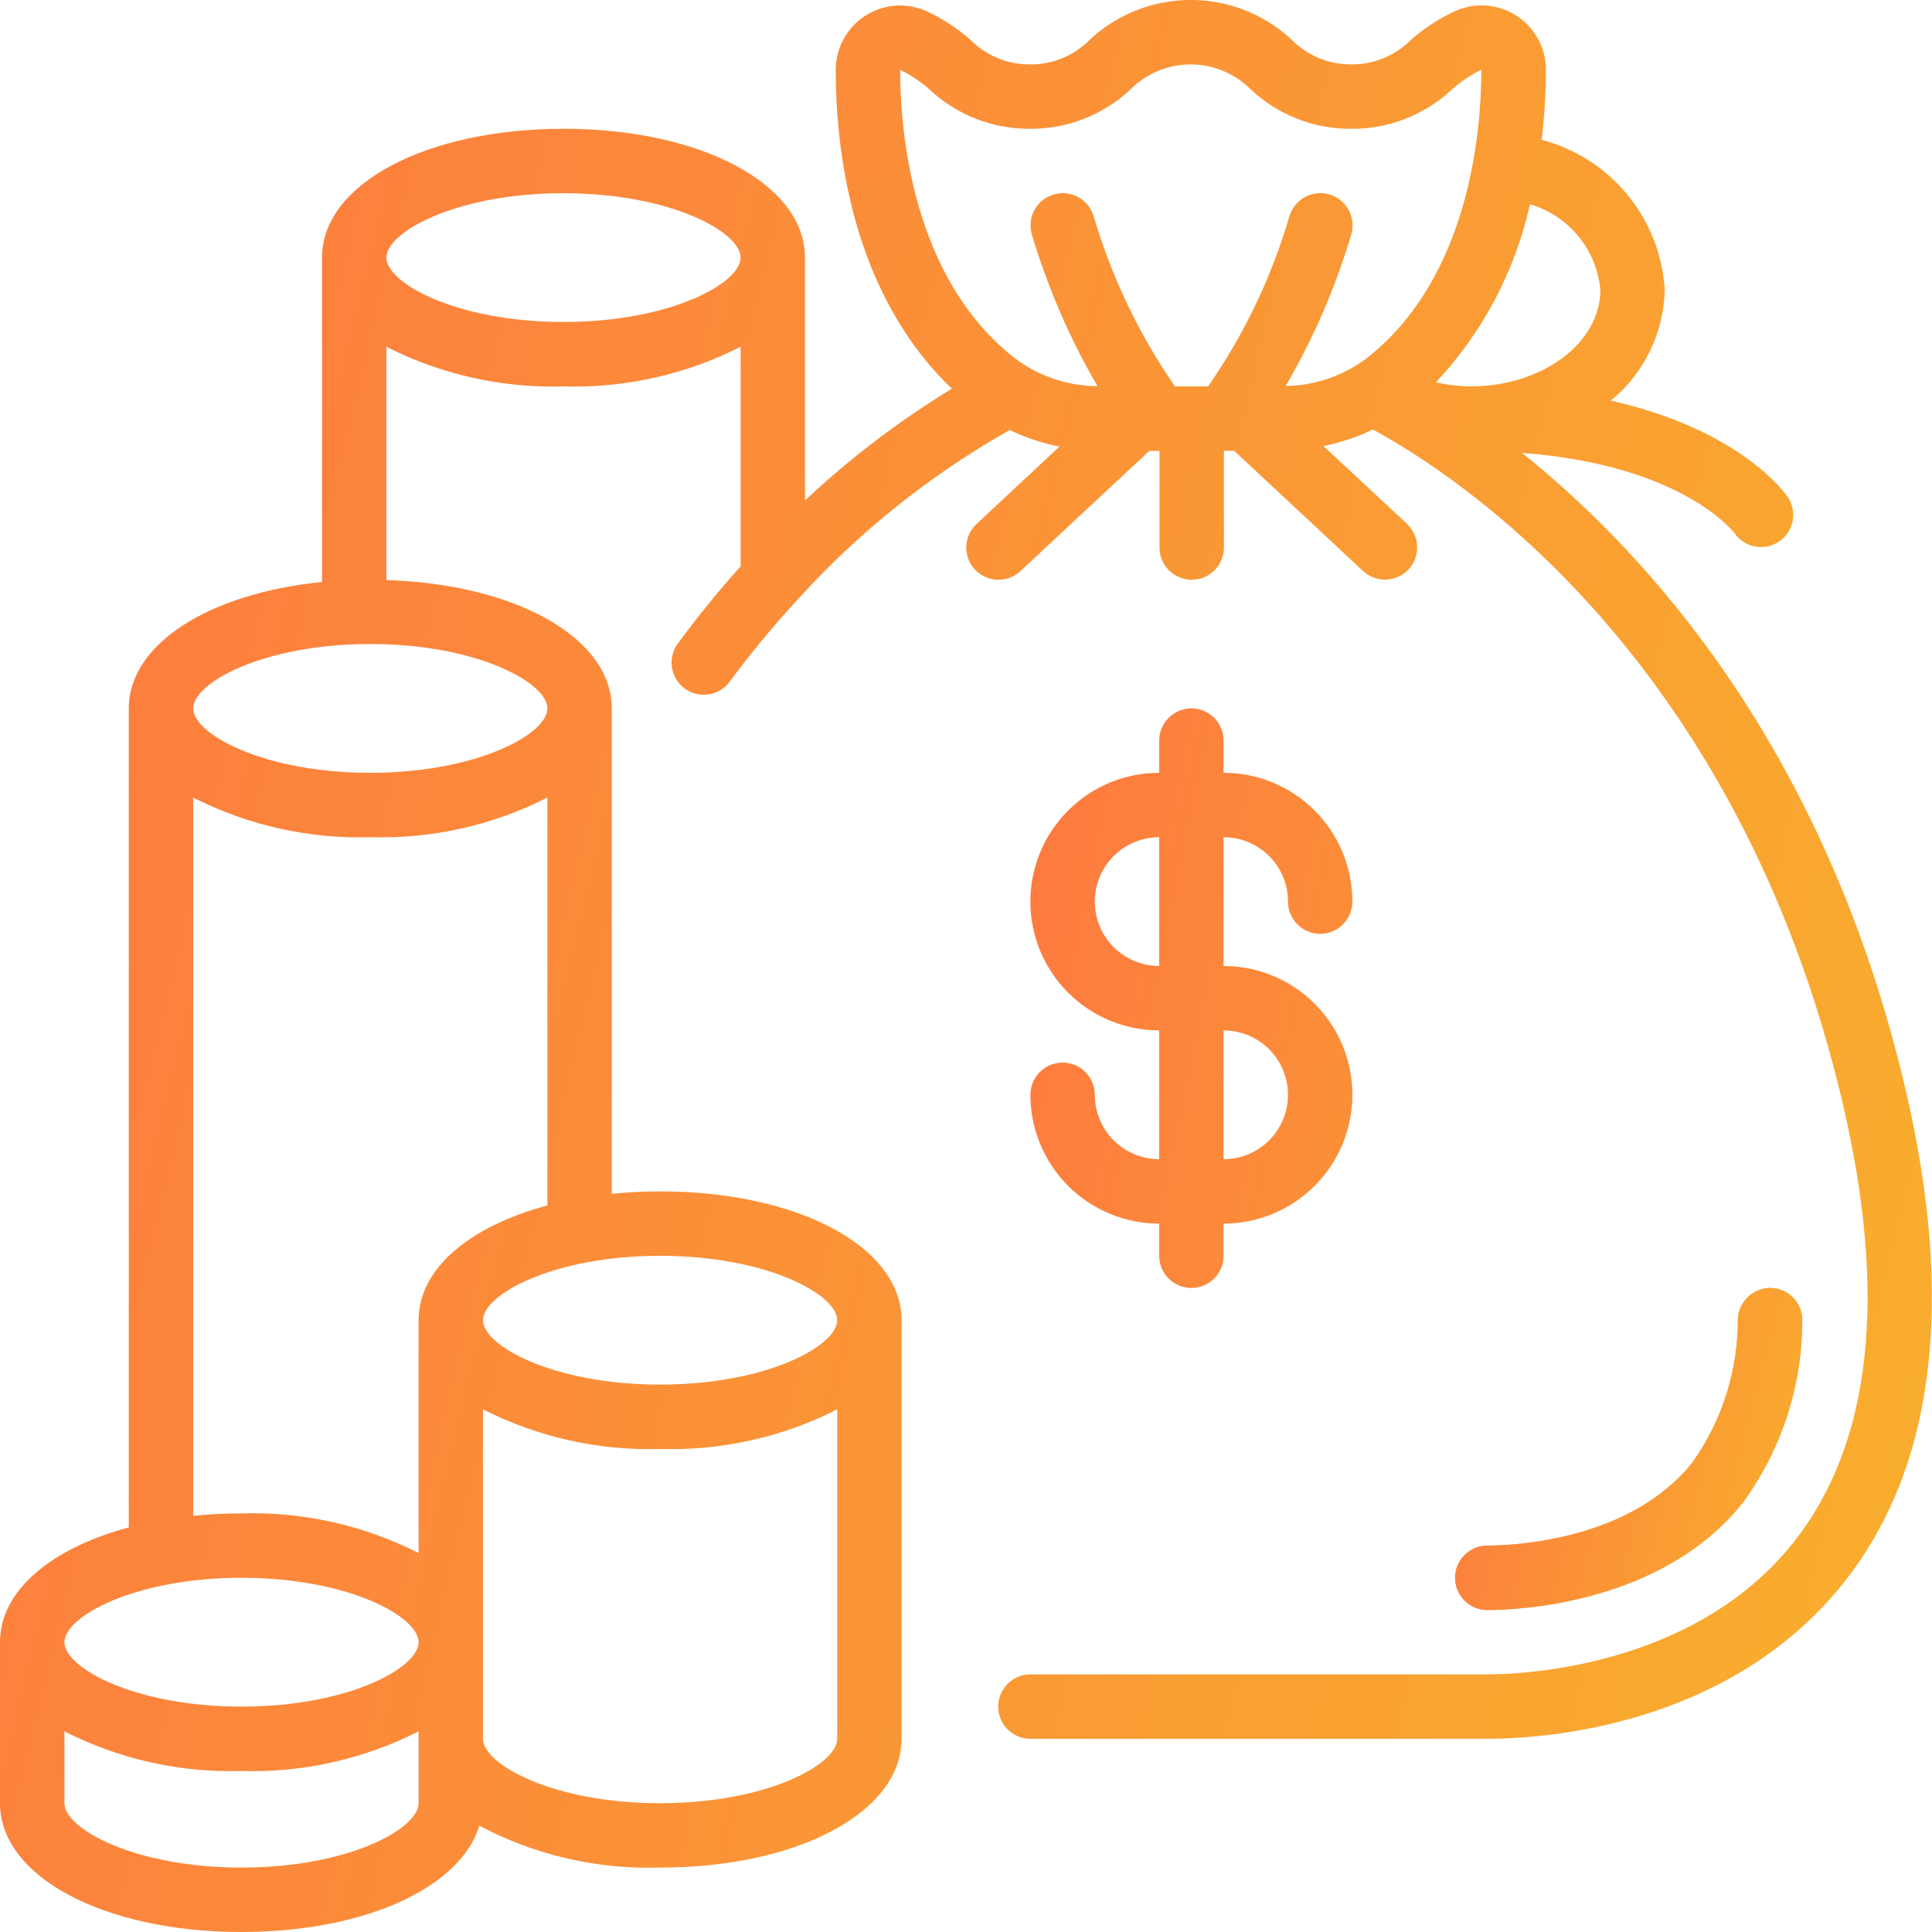 <svg width="50" height="50" viewBox="0 0 50 50" fill="none" xmlns="http://www.w3.org/2000/svg">
<g clip-path="url(#clip0_12002_981)">
<path d="M45.112 38.877C46.1 37.519 46.635 35.885 46.642 34.206C46.648 34.096 46.631 33.987 46.594 33.884C46.557 33.781 46.5 33.686 46.427 33.605C46.353 33.524 46.264 33.459 46.165 33.412C46.066 33.365 45.959 33.339 45.85 33.333C45.63 33.325 45.415 33.403 45.252 33.551C45.089 33.7 44.99 33.906 44.977 34.126C44.984 35.457 44.574 36.756 43.805 37.842C42.179 39.896 39.094 40 38.492 40C38.27 40 38.059 40.088 37.902 40.244C37.746 40.4 37.658 40.612 37.658 40.833C37.658 41.054 37.746 41.266 37.902 41.422C38.059 41.579 38.27 41.667 38.492 41.667C39.228 41.667 43.009 41.532 45.112 38.877ZM28.333 28.333C28.333 28.112 28.245 27.9 28.089 27.744C27.933 27.588 27.721 27.5 27.5 27.5C27.279 27.5 27.067 27.588 26.911 27.744C26.754 27.9 26.666 28.112 26.666 28.333C26.666 29.217 27.018 30.065 27.643 30.69C28.268 31.315 29.116 31.667 30 31.667V32.5C30 32.721 30.088 32.933 30.244 33.089C30.4 33.245 30.612 33.333 30.833 33.333C31.054 33.333 31.266 33.245 31.422 33.089C31.579 32.933 31.666 32.721 31.666 32.5V31.667C32.551 31.667 33.398 31.315 34.023 30.69C34.649 30.065 35 29.217 35 28.333C35 27.449 34.649 26.601 34.023 25.976C33.398 25.351 32.551 25 31.666 25V21.667C32.108 21.667 32.532 21.842 32.845 22.155C33.158 22.467 33.333 22.891 33.333 23.333C33.333 23.554 33.421 23.766 33.577 23.922C33.733 24.079 33.946 24.167 34.166 24.167C34.388 24.167 34.599 24.079 34.756 23.922C34.912 23.766 35 23.554 35 23.333C35 22.449 34.649 21.601 34.023 20.976C33.398 20.351 32.551 20 31.666 20V19.167C31.666 18.946 31.579 18.734 31.422 18.577C31.266 18.421 31.054 18.333 30.833 18.333C30.612 18.333 30.4 18.421 30.244 18.577C30.088 18.734 30 18.946 30 19.167V20C29.116 20 28.268 20.351 27.643 20.976C27.018 21.601 26.666 22.449 26.666 23.333C26.666 24.217 27.018 25.065 27.643 25.69C28.268 26.315 29.116 26.667 30 26.667V30C29.558 30 29.134 29.824 28.821 29.512C28.509 29.199 28.333 28.775 28.333 28.333ZM28.333 23.333C28.333 22.891 28.509 22.467 28.821 22.155C29.134 21.842 29.558 21.667 30 21.667V25C29.558 25 29.134 24.824 28.821 24.512C28.509 24.199 28.333 23.775 28.333 23.333ZM31.666 26.667C32.108 26.667 32.532 26.842 32.845 27.155C33.158 27.467 33.333 27.891 33.333 28.333C33.333 28.775 33.158 29.199 32.845 29.512C32.532 29.824 32.108 30 31.666 30V26.667Z" fill="url(#paint0_linear_12002_981)"/>
<path d="M49.303 28.142C47.25 19.417 42.685 14.361 39.388 11.72C43.523 12.032 44.853 13.752 44.892 13.803C45.018 13.982 45.209 14.105 45.424 14.145C45.639 14.184 45.861 14.138 46.042 14.015C46.223 13.893 46.349 13.704 46.392 13.489C46.435 13.275 46.392 13.052 46.273 12.869C46.212 12.779 45.055 11.126 41.689 10.369C42.114 10.019 42.459 9.582 42.7 9.087C42.941 8.592 43.071 8.05 43.083 7.5C43.029 6.6 42.692 5.74 42.119 5.042C41.547 4.345 40.769 3.847 39.897 3.618C39.97 3.017 40.008 2.41 40.008 1.804C40.008 1.529 39.939 1.258 39.809 1.016C39.678 0.774 39.49 0.568 39.261 0.416C39.031 0.265 38.768 0.172 38.494 0.147C38.22 0.122 37.944 0.165 37.691 0.272C37.27 0.463 36.879 0.714 36.531 1.017C36.328 1.225 36.086 1.389 35.818 1.501C35.55 1.613 35.263 1.669 34.972 1.667C34.683 1.669 34.396 1.612 34.128 1.5C33.861 1.389 33.619 1.224 33.417 1.017C32.709 0.362 31.78 -0.001 30.816 -0.001C29.852 -0.001 28.923 0.362 28.215 1.017C28.013 1.225 27.77 1.39 27.502 1.502C27.234 1.614 26.945 1.67 26.655 1.667C26.365 1.669 26.078 1.613 25.811 1.501C25.544 1.389 25.302 1.224 25.1 1.017C24.752 0.714 24.363 0.464 23.943 0.273C23.69 0.167 23.415 0.124 23.141 0.149C22.868 0.175 22.605 0.268 22.376 0.419C22.147 0.571 21.959 0.777 21.829 1.018C21.698 1.26 21.63 1.53 21.629 1.805C21.629 3.878 22.039 7.577 24.635 10.06C23.271 10.889 21.997 11.859 20.833 12.952V6.667C20.833 4.767 18.146 3.333 14.583 3.333C11.021 3.333 8.333 4.767 8.333 6.667V15.062C5.411 15.354 3.333 16.667 3.333 18.333V39.529C1.32 40.07 0 41.167 0 42.5V46.667C0 48.567 2.688 50 6.25 50C9.436 50 11.917 48.852 12.406 47.25C13.844 48.011 15.457 48.385 17.083 48.333C20.646 48.333 23.333 46.9 23.333 45V34.167C23.333 32.267 20.646 30.833 17.083 30.833C16.667 30.833 16.248 30.854 15.833 30.896V18.333C15.833 16.508 13.352 15.118 10 15.011V8.974C11.418 9.695 12.994 10.047 14.583 10C16.173 10.047 17.749 9.695 19.167 8.974V14.657C18.586 15.305 18.037 15.981 17.522 16.682C17.402 16.861 17.355 17.079 17.393 17.291C17.43 17.503 17.547 17.692 17.721 17.819C17.895 17.946 18.11 18.001 18.324 17.973C18.537 17.945 18.731 17.835 18.865 17.667C19.4 16.942 19.973 16.247 20.583 15.583L20.602 15.562C22.193 13.794 24.061 12.296 26.133 11.129C26.542 11.326 26.974 11.47 27.419 11.557L25.271 13.562C25.109 13.713 25.014 13.921 25.007 14.142C24.999 14.363 25.08 14.578 25.231 14.74C25.382 14.902 25.591 14.996 25.812 15.004C26.033 15.011 26.248 14.931 26.409 14.78L29.742 11.671H30.008V14.171C30.008 14.392 30.096 14.604 30.252 14.76C30.409 14.916 30.621 15.004 30.842 15.004C31.063 15.004 31.275 14.916 31.431 14.76C31.587 14.604 31.675 14.392 31.675 14.171V11.667H31.941L35.274 14.776C35.354 14.851 35.448 14.909 35.551 14.947C35.653 14.986 35.762 15.004 35.872 15C35.981 14.996 36.089 14.971 36.188 14.925C36.288 14.88 36.378 14.816 36.453 14.736C36.527 14.656 36.586 14.562 36.624 14.459C36.662 14.357 36.68 14.248 36.676 14.138C36.673 14.029 36.648 13.921 36.602 13.822C36.557 13.722 36.492 13.632 36.413 13.557L34.25 11.544C34.693 11.457 35.122 11.312 35.528 11.115C37.73 12.307 44.97 17.015 47.682 28.524C48.861 33.534 48.436 37.367 46.419 39.912C43.839 43.167 39.362 43.333 38.492 43.333H26.667C26.446 43.333 26.234 43.421 26.077 43.577C25.921 43.734 25.833 43.946 25.833 44.167C25.833 44.388 25.921 44.599 26.077 44.756C26.234 44.912 26.446 45 26.667 45H38.492C39.908 45 44.746 44.707 47.725 40.947C50.073 37.982 50.605 33.673 49.303 28.142ZM6.25 40.833C9.006 40.833 10.833 41.833 10.833 42.5C10.833 43.167 9.006 44.167 6.25 44.167C3.494 44.167 1.667 43.167 1.667 42.5C1.667 41.833 3.494 40.833 6.25 40.833ZM6.25 48.333C3.494 48.333 1.667 47.333 1.667 46.667V44.807C3.084 45.528 4.66 45.881 6.25 45.833C7.84 45.881 9.416 45.528 10.833 44.807V46.667C10.833 47.333 9.006 48.333 6.25 48.333ZM17.083 46.667C14.328 46.667 12.5 45.667 12.5 45V36.474C13.918 37.195 15.494 37.547 17.083 37.5C18.673 37.547 20.249 37.195 21.667 36.474V45C21.667 45.667 19.839 46.667 17.083 46.667ZM21.667 34.167C21.667 34.833 19.839 35.833 17.083 35.833C14.328 35.833 12.5 34.833 12.5 34.167C12.5 33.5 14.328 32.5 17.083 32.5C19.839 32.5 21.667 33.5 21.667 34.167ZM10.833 34.167V40.192C9.416 39.472 7.84 39.119 6.25 39.167C5.833 39.167 5.415 39.187 5 39.229V20.641C6.418 21.361 7.994 21.714 9.583 21.667C11.173 21.714 12.749 21.361 14.167 20.641V31.196C12.153 31.737 10.833 32.833 10.833 34.167ZM14.167 18.333C14.167 19 12.339 20 9.583 20C6.827 20 5 19 5 18.333C5 17.667 6.827 16.667 9.583 16.667C12.339 16.667 14.167 17.667 14.167 18.333ZM14.583 8.333C11.828 8.333 10 7.333 10 6.667C10 6 11.828 5 14.583 5C17.339 5 19.167 6 19.167 6.667C19.167 7.333 17.339 8.333 14.583 8.333ZM41.417 7.5C41.417 8.866 39.938 9.987 38.083 10C37.773 9.998 37.464 9.962 37.162 9.894C38.371 8.604 39.212 7.012 39.596 5.286C40.086 5.43 40.522 5.718 40.846 6.113C41.171 6.508 41.37 6.991 41.417 7.5ZM24.057 2.317C24.76 2.976 25.691 3.34 26.655 3.333C27.62 3.34 28.551 2.976 29.255 2.317C29.459 2.111 29.702 1.947 29.969 1.836C30.237 1.724 30.523 1.667 30.813 1.667C31.103 1.667 31.39 1.724 31.657 1.836C31.925 1.947 32.168 2.111 32.372 2.317C33.076 2.977 34.007 3.341 34.972 3.333C35.938 3.341 36.869 2.977 37.573 2.317C37.804 2.112 38.061 1.94 38.337 1.803C38.337 3.351 38.05 7.177 35.365 9.274C34.761 9.728 34.029 9.978 33.273 9.99C33.995 8.751 34.566 7.43 34.974 6.056C35.033 5.843 35.006 5.615 34.897 5.422C34.788 5.23 34.607 5.088 34.394 5.029C34.181 4.97 33.953 4.998 33.761 5.106C33.568 5.215 33.427 5.396 33.367 5.609C32.906 7.176 32.196 8.658 31.266 10H30.409C29.48 8.657 28.771 7.175 28.307 5.609C28.247 5.396 28.106 5.215 27.913 5.107C27.721 4.998 27.493 4.971 27.28 5.03C27.067 5.089 26.886 5.231 26.778 5.423C26.669 5.616 26.642 5.844 26.701 6.057C27.11 7.432 27.681 8.754 28.403 9.994C27.633 9.99 26.884 9.738 26.268 9.275C23.583 7.178 23.296 3.352 23.296 1.81C23.572 1.942 23.828 2.112 24.057 2.317Z" fill="url(#paint1_linear_12002_981)"/>
<path d="M45.112 38.877C46.1 37.519 46.635 35.885 46.642 34.206C46.648 34.096 46.631 33.987 46.594 33.884C46.557 33.781 46.501 33.686 46.427 33.605C46.353 33.524 46.264 33.459 46.165 33.412C46.066 33.365 45.959 33.339 45.85 33.333C45.63 33.325 45.415 33.404 45.252 33.552C45.089 33.7 44.991 33.906 44.977 34.126C44.984 35.457 44.574 36.756 43.805 37.843C42.179 39.896 39.094 40 38.492 40C38.27 40 38.059 40.088 37.902 40.244C37.746 40.4 37.658 40.612 37.658 40.833C37.658 41.054 37.746 41.266 37.902 41.422C38.059 41.579 38.27 41.667 38.492 41.667C39.228 41.667 43.009 41.532 45.112 38.877Z" fill="url(#paint2_linear_12002_981)"/>
</g>
<defs>
<linearGradient id="paint0_linear_12002_981" x1="26.666" y1="24.797" x2="59.226" y2="31.537" gradientUnits="userSpaceOnUse">
<stop stop-color="#FD7B3F"/>
<stop offset="1" stop-color="#F6C824"/>
</linearGradient>
<linearGradient id="paint1_linear_12002_981" x1="2.00767e-07" y1="13.851" x2="80.288" y2="33.262" gradientUnits="userSpaceOnUse">
<stop stop-color="#FD7B3F"/>
<stop offset="1" stop-color="#F6C824"/>
</linearGradient>
<linearGradient id="paint2_linear_12002_981" x1="37.658" y1="35.642" x2="51.959" y2="39.369" gradientUnits="userSpaceOnUse">
<stop stop-color="#FD7B3F"/>
<stop offset="1" stop-color="#F6C824"/>
</linearGradient>
<clipPath id="clip0_12002_981">
<rect width="50" height="50" fill="white"/>
</clipPath>
</defs>
</svg>
